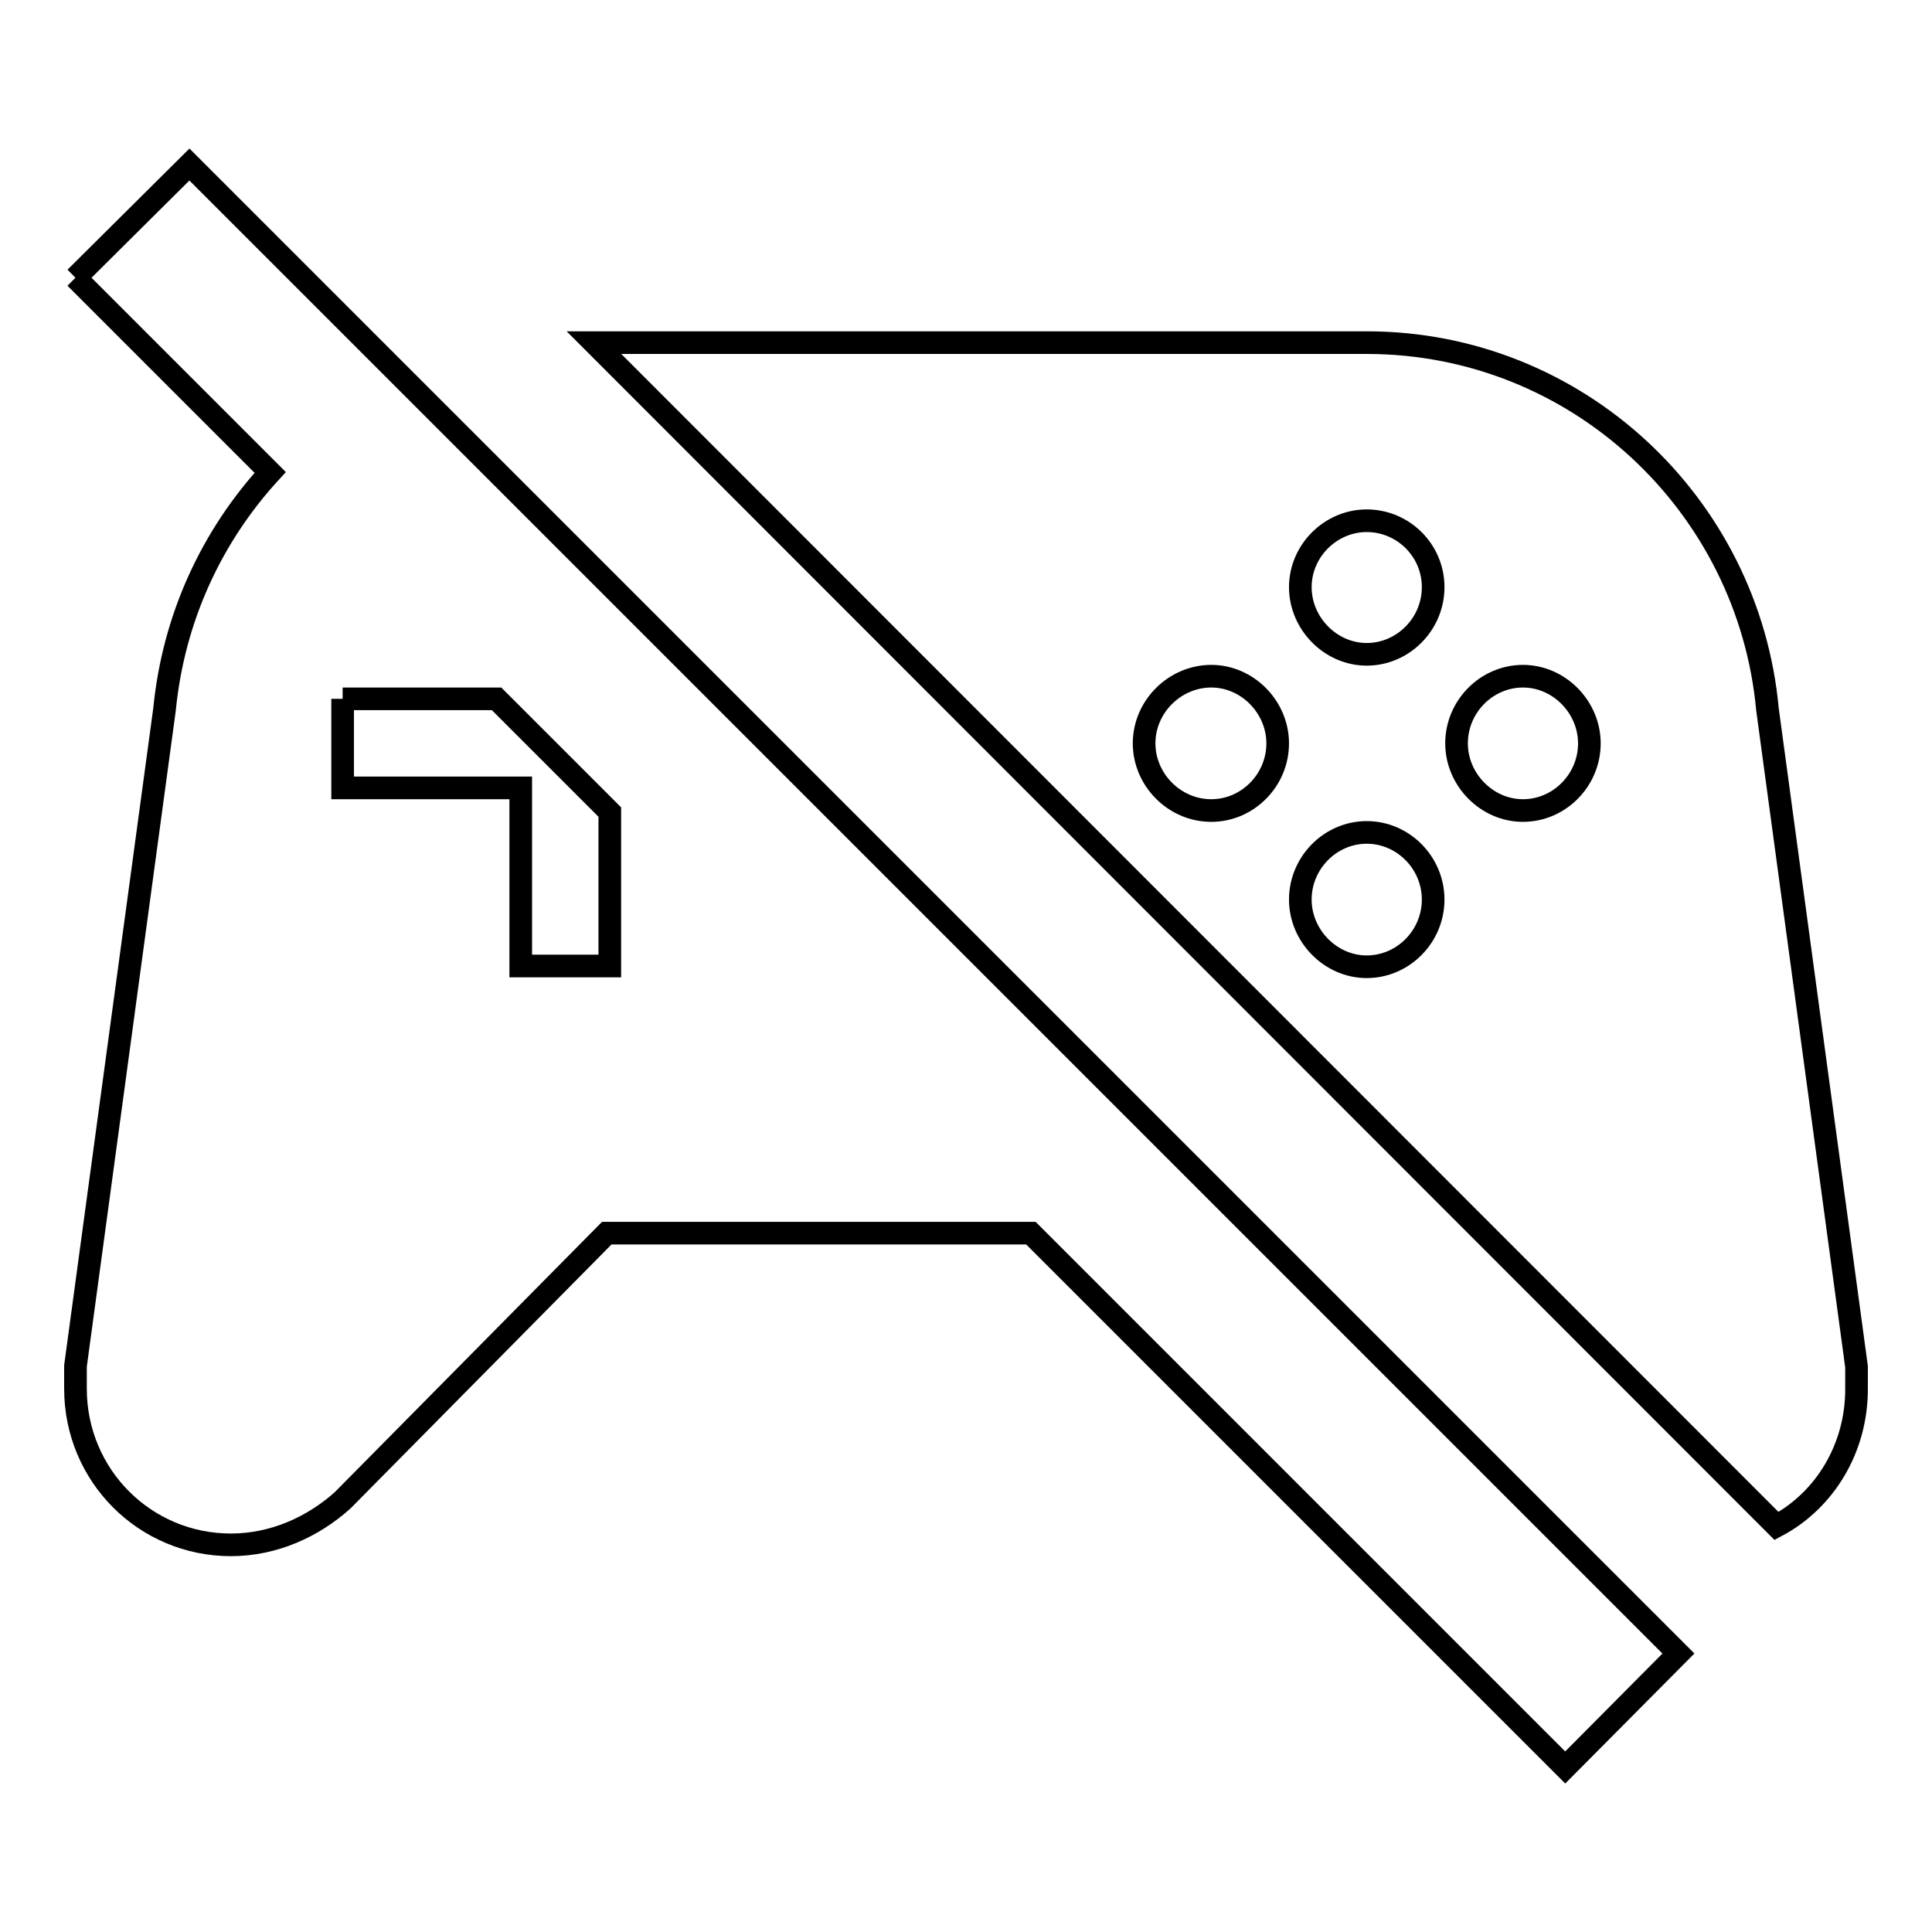 <?xml version="1.0" encoding="utf-8"?>
<!-- Svg Vector Icons : http://www.onlinewebfonts.com/icon -->
<!DOCTYPE svg PUBLIC "-//W3C//DTD SVG 1.1//EN" "http://www.w3.org/Graphics/SVG/1.1/DTD/svg11.dtd">
<svg version="1.1" xmlns="http://www.w3.org/2000/svg" xmlns:xlink="http://www.w3.org/1999/xlink" x="0px" y="0px" viewBox="0 0 256 256" enable-background="new 0 0 256 256" xml:space="preserve">
<g> <path stroke-width="3" fill-opacity="0" stroke="#000000"  d="M10,36.8l15.1-15l197.3,197.3l-15,15.1l-70.8-70.8H80.4l-35,35.4c-3.9,3.5-9.1,5.9-14.8,5.9 c-11.4,0-20.6-9.2-20.6-20.7v-3L21.8,94c1.2-12.2,6.3-23,14-31.4L10,36.8 M45.4,92.6v11.8H69V128h11.8v-20.4l-15-15H45.4  M181.1,45.4c27.8,0,50.6,21.4,53.1,48.6l11.8,87.1v3c0,7.8-4.2,14.7-10.6,18.1L78.7,45.4H181.1 M181.1,69c-4.8,0-8.8,4-8.8,8.8 s4,8.9,8.8,8.9s8.8-4,8.8-8.9S185.9,69,181.1,69 M160.5,89.6c-4.8,0-8.9,4-8.9,8.9c0,4.8,4,8.9,8.9,8.9c4.8,0,8.8-4,8.8-8.9 C169.3,93.7,165.3,89.6,160.5,89.6 M201.8,89.6c-4.8,0-8.8,4-8.8,8.9c0,4.8,4,8.9,8.8,8.9s8.8-4,8.8-8.9 C210.6,93.7,206.6,89.6,201.8,89.6 M181.1,110.3c-4.8,0-8.8,4-8.8,8.9c0,4.8,4,8.9,8.8,8.9s8.8-4,8.8-8.9 C189.9,114.3,185.9,110.3,181.1,110.3z"/></g>
</svg>